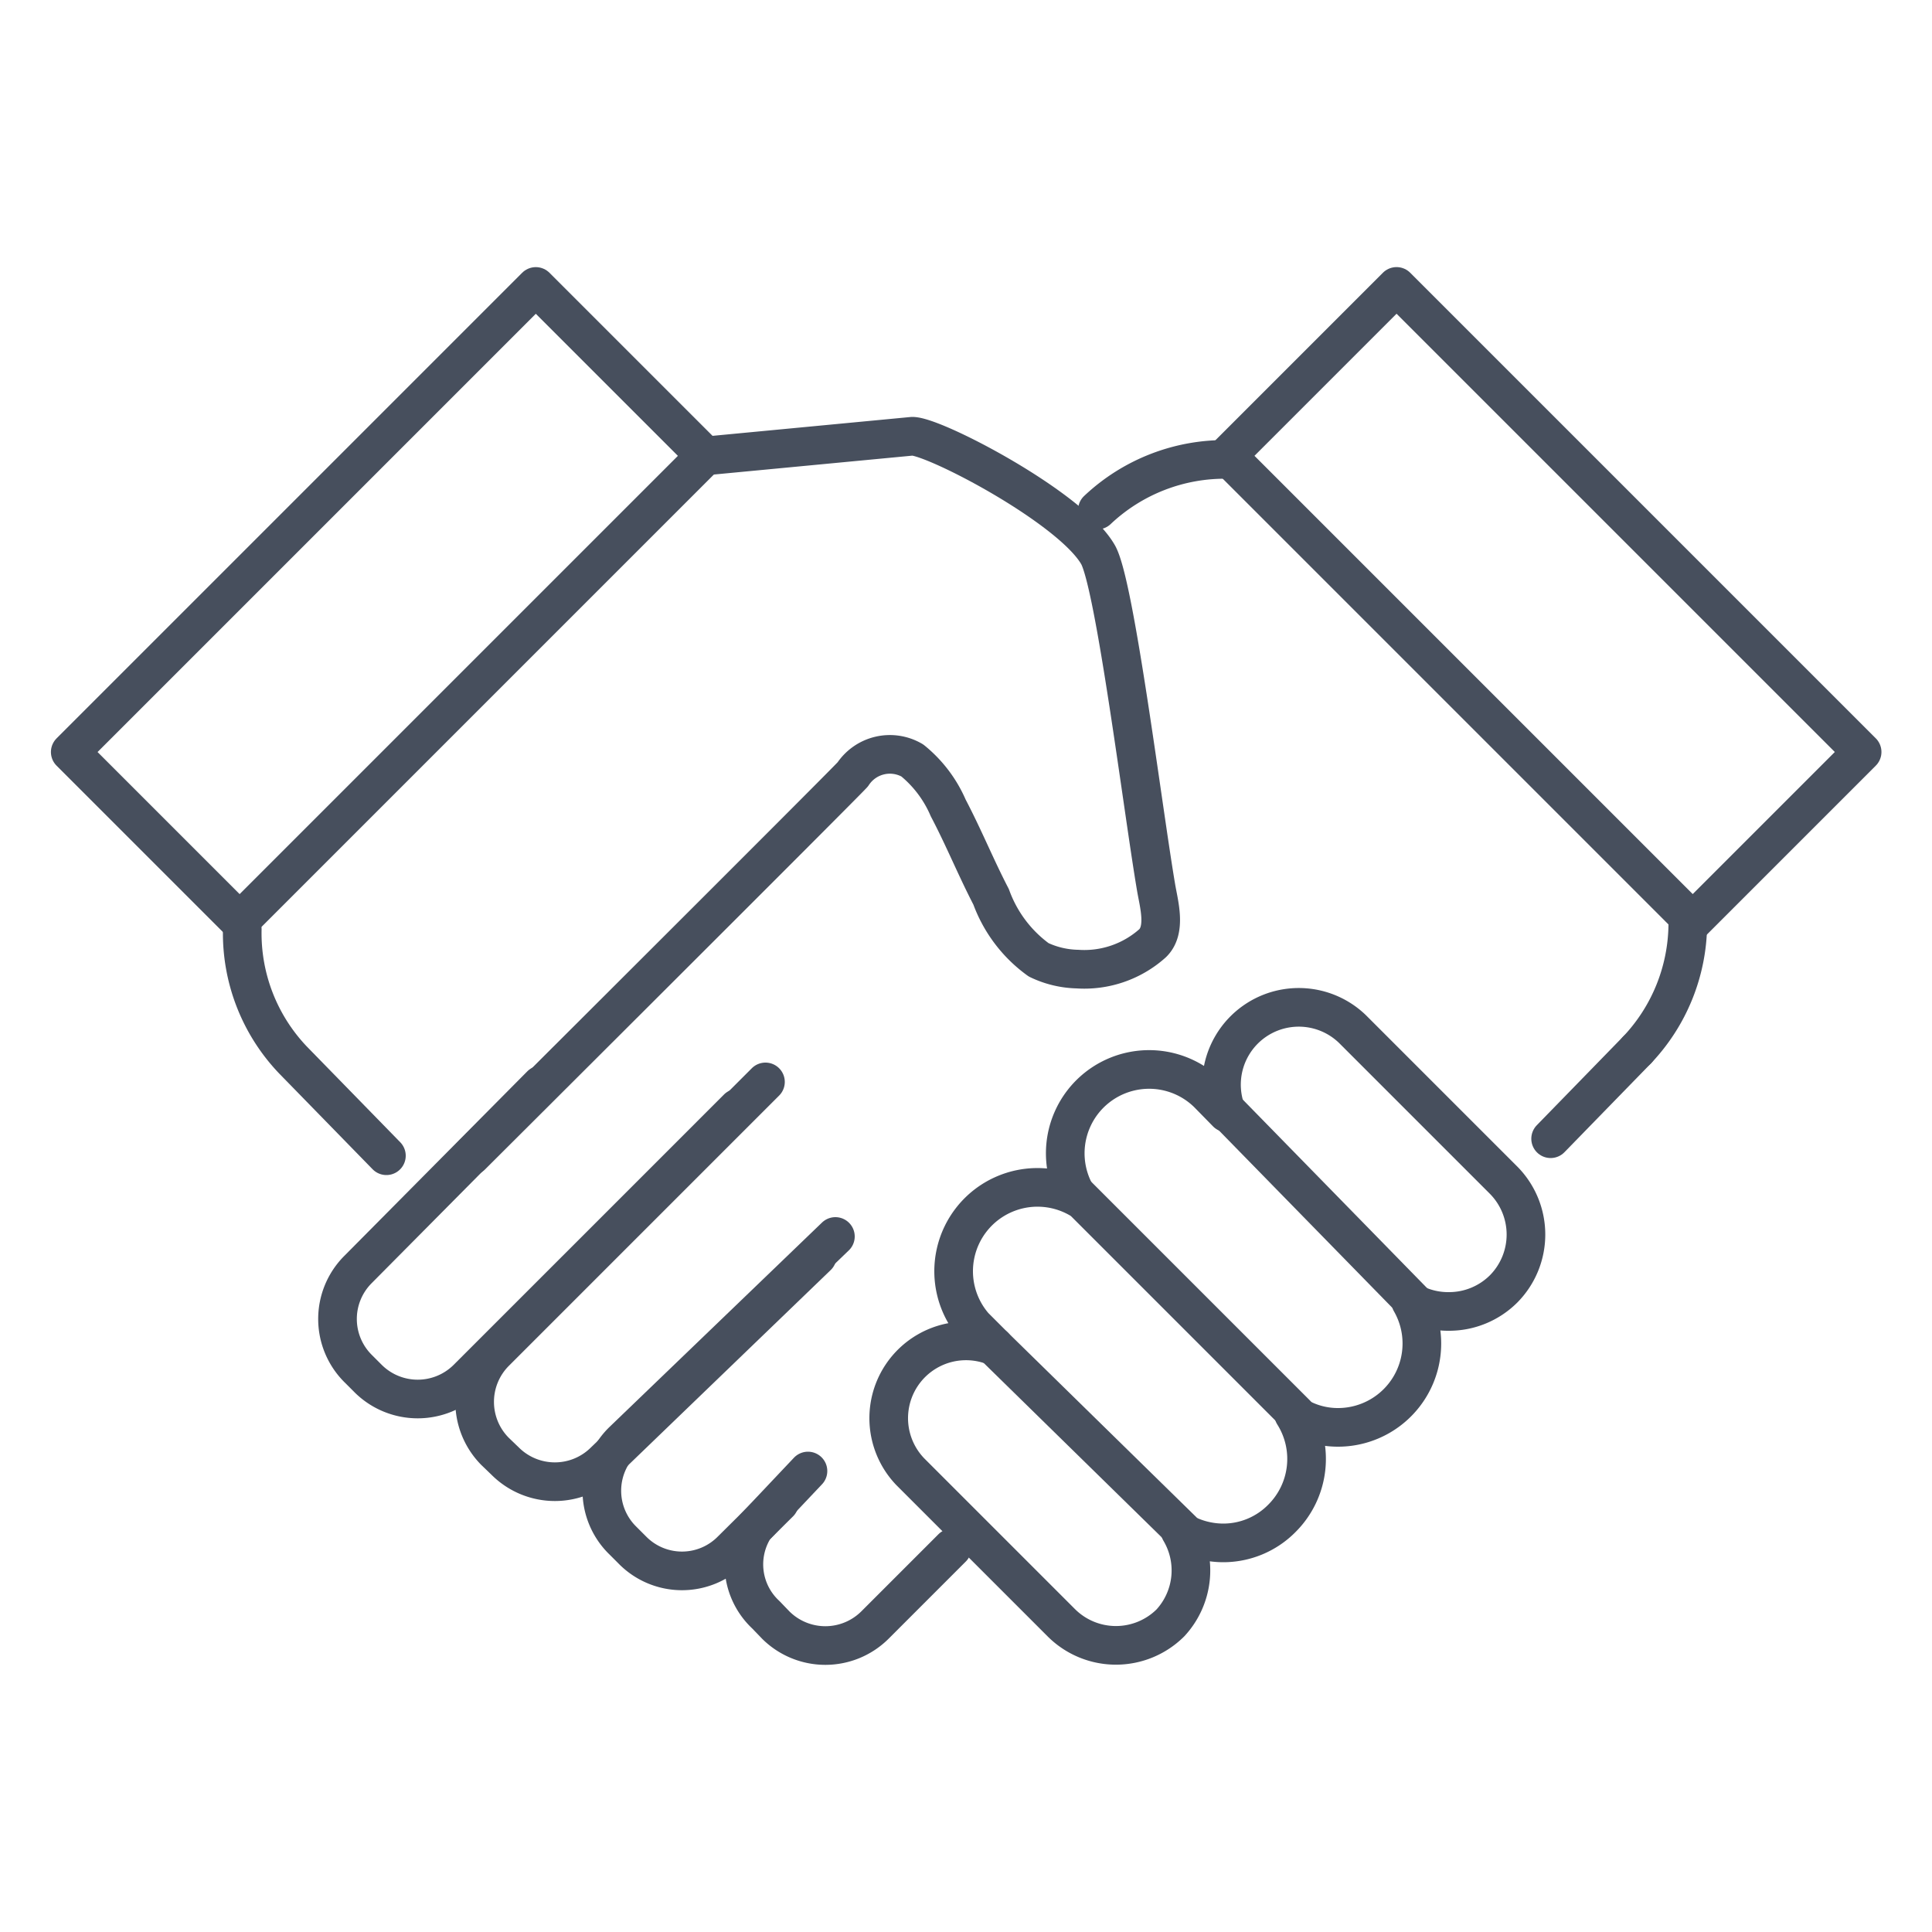 <svg id="Layer_1" data-name="Layer 1" xmlns="http://www.w3.org/2000/svg" viewBox="0 0 50 50"><defs><style>.cls-1{fill:none;stroke:#474f5d;stroke-linecap:round;stroke-linejoin:round;}</style></defs><path class="cls-1" d="M18.25,11.8l5.36-.51c.58,0,4.12,1.85,4.81,3.07.44.79,1.16,6.62,1.5,8.61.07.42.27,1.09-.09,1.44a2.65,2.65,0,0,1-1.95.67,2.44,2.44,0,0,1-1-.24,3.47,3.47,0,0,1-1.23-1.63c-.39-.75-.71-1.54-1.11-2.3a3.22,3.22,0,0,0-.93-1.23,1.15,1.15,0,0,0-1.54.36c-.28.31-9.87,9.87-9.87,9.87"/><path class="cls-1" d="M20.91,38.07l-1.38,1.46a1.78,1.78,0,0,0,.29,2.26l.26.27a1.82,1.82,0,0,0,2.56,0l2-2"/><path class="cls-1" d="M21.62,32,16.11,37.3a1.8,1.8,0,0,0,0,2.56l.26.26a1.8,1.8,0,0,0,2.56,0l1.24-1.23"/><path class="cls-1" d="M19.81,28l-7,7a1.82,1.82,0,0,0,0,2.56l.27.26a1.82,1.82,0,0,0,2.56,0l5.51-5.31"/><path class="cls-1" d="M14,28.08,9.26,32.86a1.81,1.81,0,0,0,0,2.55l.27.27a1.82,1.82,0,0,0,2.56,0l7-7"/><path class="cls-1" d="M25.73,34.84l-.52-.52A2.17,2.17,0,0,1,27.9,31a2.17,2.17,0,0,1,3.37-2.69l.48.49A2,2,0,0,1,35,26.63l3.91,3.91a2,2,0,0,1,0,2.82,2,2,0,0,1-1.4.58,2,2,0,0,1-1-.25,2.17,2.17,0,0,1-1.87,3.25,2.09,2.09,0,0,1-1.16-.34,2.17,2.17,0,0,1-.3,2.69,2.13,2.13,0,0,1-1.53.64,2.19,2.19,0,0,1-1.11-.31A2,2,0,0,1,30.29,42a2,2,0,0,1-2.82,0l-3.91-3.91a2,2,0,0,1,2.17-3.25Z"/><line class="cls-1" x1="36.58" y1="33.69" x2="31.75" y2="28.75"/><line class="cls-1" x1="33.55" y1="36.6" x2="27.9" y2="30.95"/><line class="cls-1" x1="30.61" y1="39.62" x2="25.73" y2="34.84"/><path class="cls-1" d="M6.27,24.05a4.75,4.75,0,0,0,1.31,3.38L10,29.91"/><path class="cls-1" d="M43.68,23.93a4.78,4.78,0,0,1-1.31,3.24"/><path class="cls-1" d="M28.4,13.2a4.8,4.8,0,0,1,3.38-1.31"/><line class="cls-1" x1="42.37" y1="27.17" x2="40.13" y2="29.47"/><rect class="cls-1" x="1.51" y="12.53" width="17.04" height="6.2" transform="translate(-8.11 11.67) rotate(-45)"/><rect class="cls-1" x="36.87" y="7.11" width="6.2" height="17.04" transform="translate(0.66 32.84) rotate(-45)"/></svg>